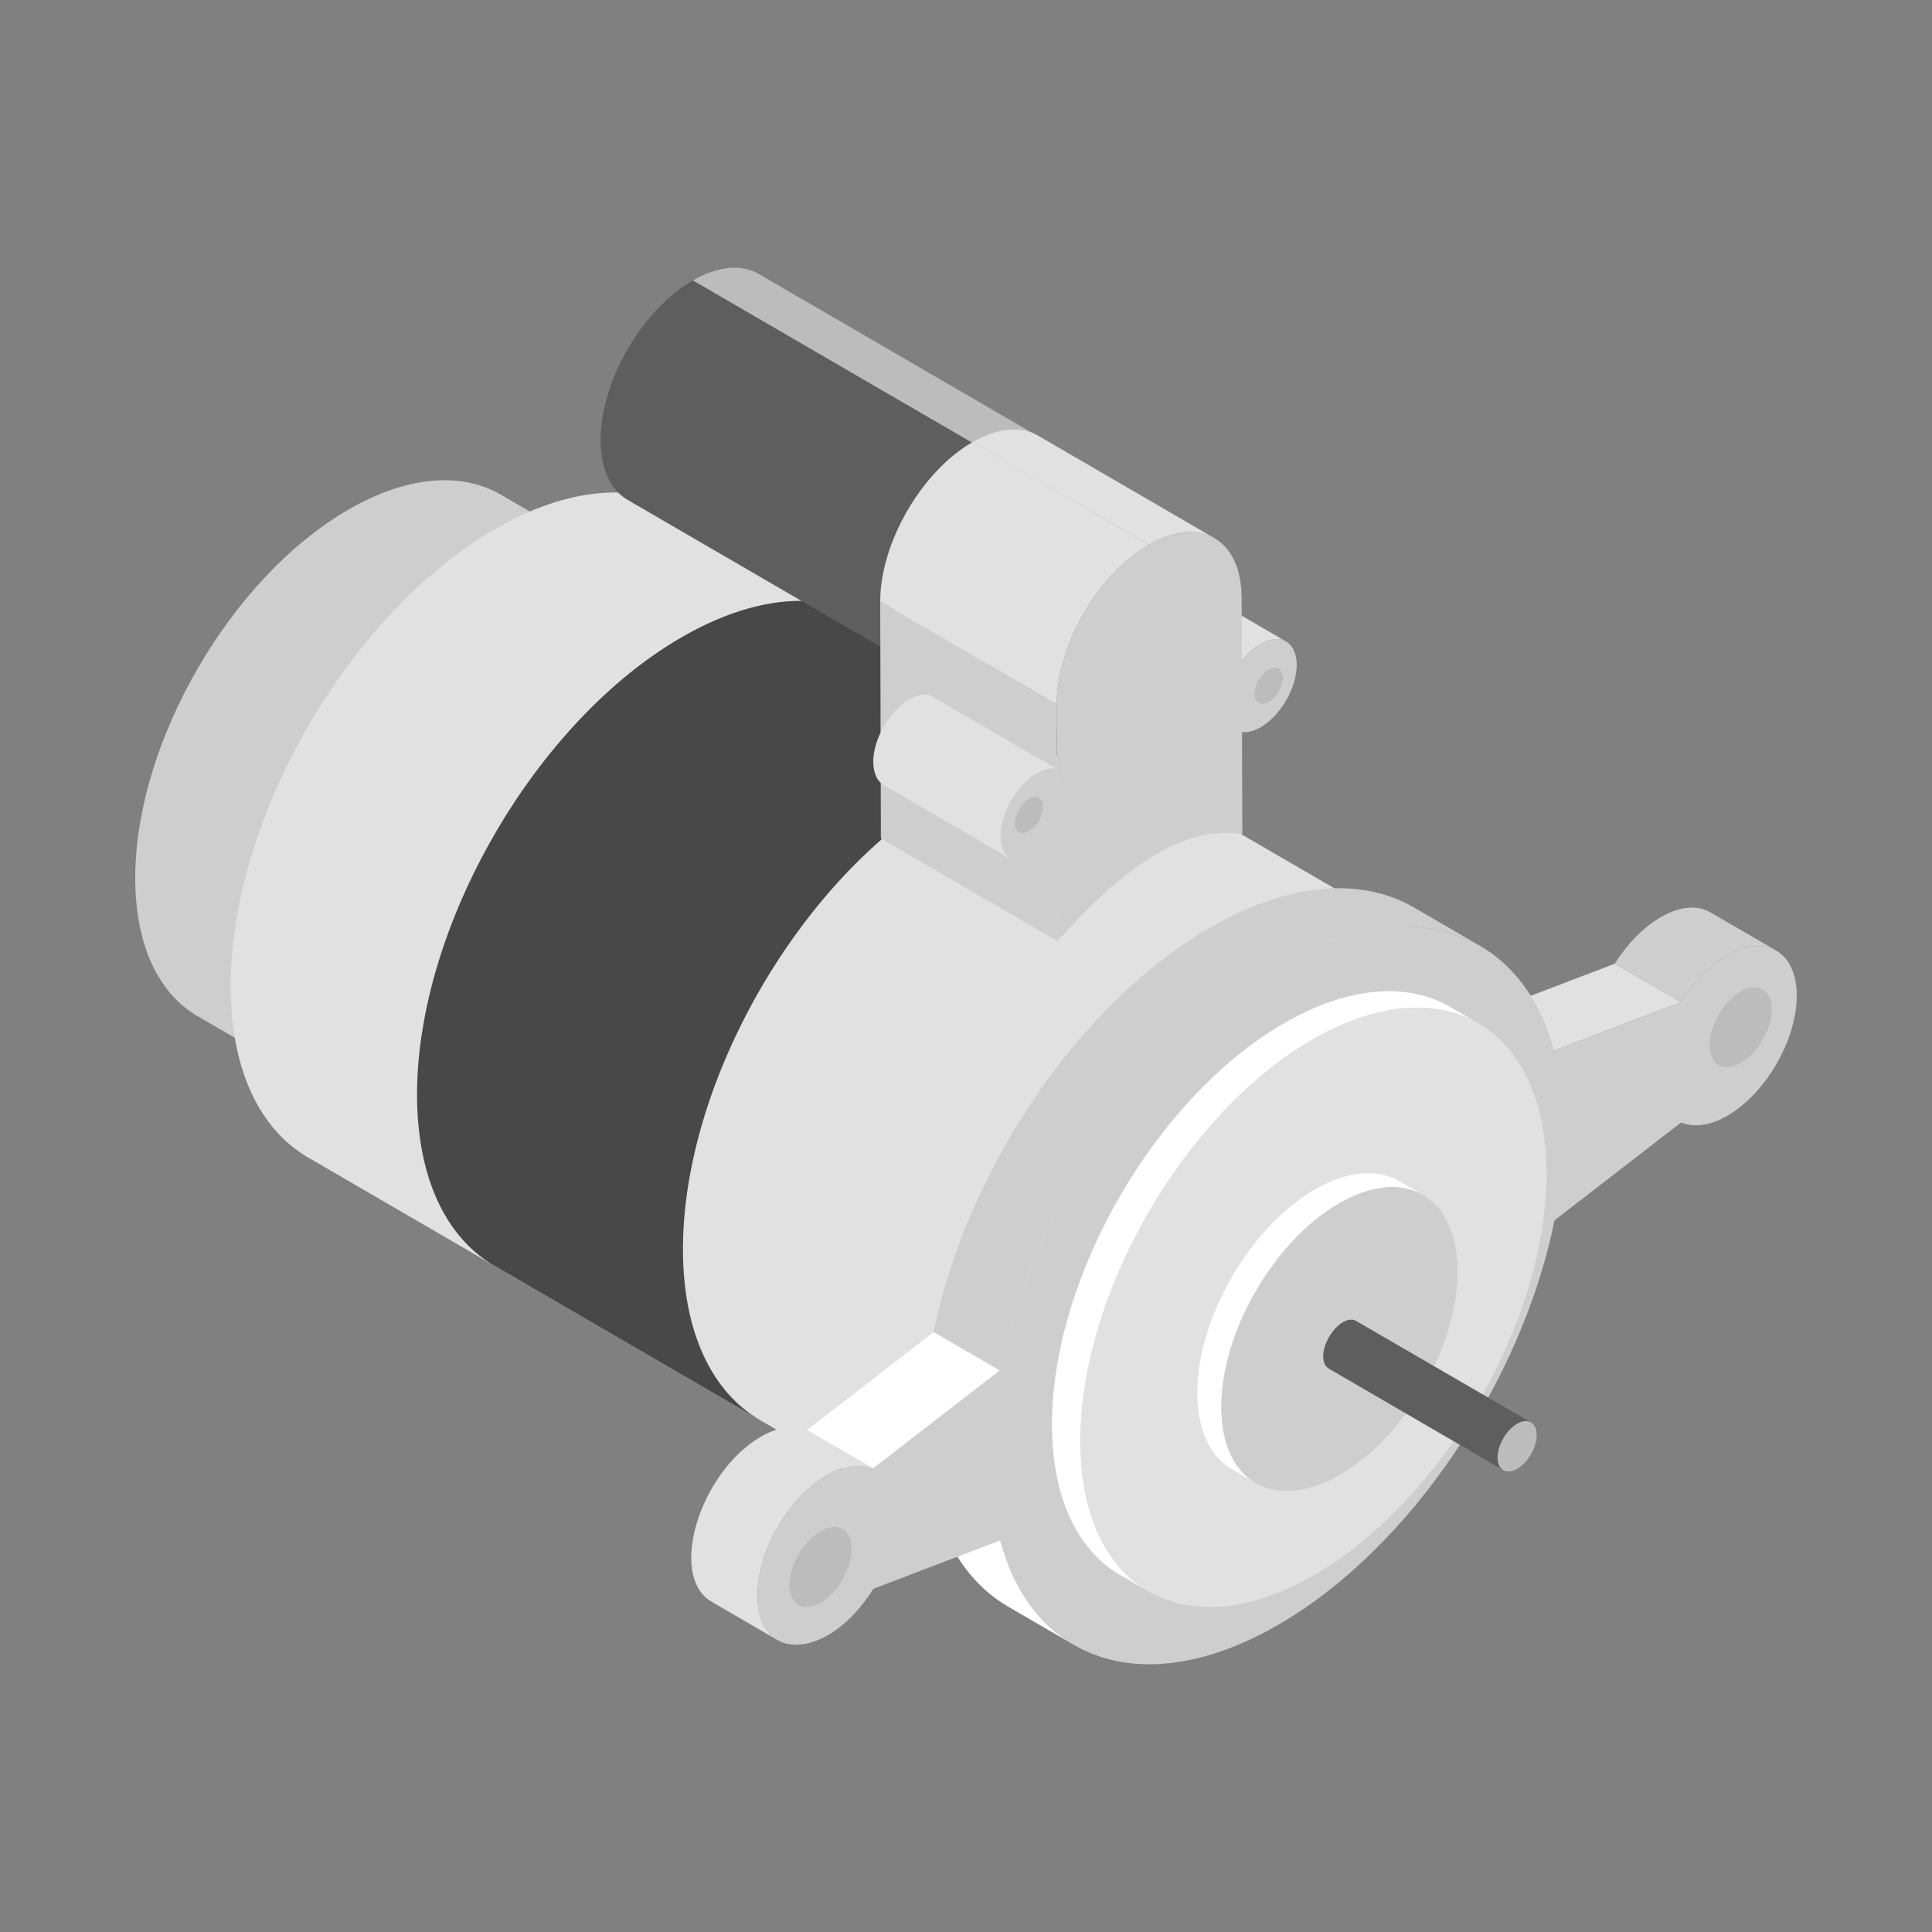 <?xml version="1.0" encoding="UTF-8"?> <svg xmlns="http://www.w3.org/2000/svg" width="240" height="240" viewBox="0 0 240 240" fill="none"><rect x="0" y="0" width="240" height="240" fill="#808080" stroke="none"/><path d="M134.937 103.714C130.105 100.905 123.412 101.301 116.025 105.567C101.344 114.041 89.483 134.587 89.532 151.455C89.554 159.835 92.513 165.733 97.284 168.503L24.553 126.237C19.782 123.464 16.826 117.569 16.8 109.188C16.754 92.321 28.615 71.775 43.294 63.3C50.681 59.035 57.373 58.639 62.208 61.447L134.937 103.714Z" fill="#CECECE"></path><path d="M154.142 90.915L138.318 81.719L138.294 73.079L154.118 82.275L154.142 90.915Z" fill="#E1E1E1"></path><path d="M159.771 79.695C158.96 79.229 157.825 79.29 156.569 80.02C155.656 80.526 154.826 81.337 154.116 82.269L138.288 73.088C138.997 72.136 139.849 71.346 140.741 70.819C141.997 70.089 143.132 70.028 143.943 70.494L159.771 79.695Z" fill="#E1E1E1"></path><path d="M156.572 80.01C159.055 78.577 161.075 79.728 161.083 82.581C161.091 85.433 159.084 88.909 156.601 90.343C155.696 90.866 154.848 91.04 154.142 90.915L154.118 82.275C154.82 81.337 155.666 80.533 156.572 80.01Z" fill="#CECECE"></path><path d="M175.216 115.845C169.222 112.361 160.919 112.853 151.755 118.144C133.541 128.658 118.827 154.147 118.887 175.073C118.915 185.47 122.586 192.786 128.505 196.223L38.274 143.787C32.355 140.347 28.688 133.034 28.656 122.637C28.6 101.711 43.313 76.222 61.525 65.709C70.688 60.417 78.991 59.925 84.989 63.41L175.216 115.845Z" fill="#E1E1E1"></path><path d="M141.17 96.059C135.175 92.574 126.872 93.066 117.708 98.358C99.494 108.871 84.78 134.36 84.84 155.287C84.868 165.683 88.539 172.999 94.458 176.437L61.425 157.241C55.506 153.801 51.838 146.488 51.807 136.091C51.75 115.165 66.464 89.676 84.675 79.162C93.839 73.871 102.142 73.379 108.14 76.864L141.17 96.059Z" fill="#484848"></path><path d="M151.755 118.144C169.967 107.629 184.777 116.072 184.837 136.998C184.896 157.925 170.182 183.411 151.97 193.925C133.757 204.441 118.946 196.001 118.887 175.074C118.827 154.148 133.542 128.659 151.755 118.144Z" fill="#E1E1E1"></path><path d="M212.466 113.33L220.673 118.099C219.099 117.184 216.918 117.313 214.511 118.703C212.315 119.971 210.316 122.064 208.796 124.487L200.588 119.718C202.109 117.294 204.108 115.202 206.304 113.934C208.711 112.544 210.892 112.415 212.466 113.33Z" fill="#CECECE"></path><path d="M193.044 130.498L184.837 125.729L200.588 119.718L208.796 124.487L193.044 130.498Z" fill="#E1E1E1"></path><path d="M133.415 204.336L125.208 199.567C120.892 197.058 117.683 192.643 116.044 186.583L124.251 191.352C125.89 197.412 129.099 201.828 133.415 204.336Z" fill="white"></path><path d="M175.67 112.743L183.878 117.513C177.401 113.749 168.431 114.279 158.53 119.995L150.323 115.226C160.224 109.51 169.193 108.979 175.67 112.743Z" fill="#CECECE"></path><path d="M124.191 170.25L115.984 165.481C119.983 145.652 133.826 124.75 150.323 115.226L158.53 119.995C142.034 129.52 128.19 150.421 124.191 170.25Z" fill="#CECECE"></path><path d="M108.457 182.417L100.25 177.648L115.984 165.481L124.191 170.25L108.457 182.417Z" fill="white"></path><path d="M96.621 203.751L88.414 198.982C82.908 195.782 86.965 182.834 94.52 178.472C96.717 177.204 98.72 176.986 100.25 177.648L108.457 182.417C106.928 181.755 104.924 181.973 102.727 183.241C97.944 186.003 94.079 192.696 94.095 198.196C94.103 200.926 95.067 202.848 96.621 203.751Z" fill="#E1E1E1"></path><path d="M158.53 119.995C175.029 110.47 188.943 115.345 193.044 130.498L208.795 124.487C210.316 122.064 212.315 119.971 214.511 118.703C219.295 115.941 223.184 118.158 223.2 123.657C223.215 129.154 219.351 135.847 214.568 138.609C212.371 139.877 210.367 140.095 208.838 139.433L193.104 151.6C189.102 171.43 175.261 192.328 158.762 201.854C142.266 211.378 128.349 206.506 124.251 191.352L108.499 197.363C102.898 206.288 94.119 206.688 94.095 198.196C94.079 192.696 97.944 186.003 102.727 183.241C104.924 181.973 106.927 181.755 108.457 182.417L124.191 170.25C128.19 150.421 142.034 129.52 158.53 119.995Z" fill="#CECECE"></path><path d="M94.26 34.037L130.8 55.271C128.706 54.055 125.807 54.227 122.608 56.074L86.068 34.839C89.267 32.992 92.166 32.82 94.26 34.037Z" fill="#BCBCBC"></path><path d="M114.509 83.335L77.969 62.1C75.9 60.898 74.616 58.342 74.606 54.707C74.585 47.397 79.726 38.501 86.068 34.839L122.608 56.074C112.48 61.921 107.29 79.14 114.509 83.335Z" fill="#5E5E5E"></path><path d="M122.608 56.074C128.963 52.404 134.137 55.345 134.158 62.656C134.179 69.966 129.038 78.87 122.683 82.539C116.341 86.201 111.167 83.252 111.146 75.942C111.125 68.631 116.266 59.735 122.608 56.074Z" fill="#BCBCBC"></path><path d="M131.352 116.903L109.428 104.162L109.344 74.76L131.268 87.501L131.352 116.903Z" fill="#CECECE"></path><path d="M142.717 67.671L120.793 54.93C123.964 53.099 126.848 52.913 128.927 54.105L150.851 66.846C148.772 65.654 145.888 65.84 142.717 67.671Z" fill="#E1E1E1"></path><path d="M131.268 87.501L109.344 74.76C109.324 67.473 114.451 58.592 120.793 54.93L142.717 67.671C136.375 71.333 131.248 80.213 131.268 87.501Z" fill="#E1E1E1"></path><path d="M142.717 67.671C145.888 65.84 148.772 65.653 150.851 66.846C152.936 68.042 154.23 70.594 154.24 74.238L154.324 103.639C146.783 102.346 139.095 108.259 131.352 116.903L131.268 87.501C131.248 80.213 136.375 71.333 142.717 67.671Z" fill="#CECECE"></path><path d="M183.669 127.141C178.392 124.074 171.117 124.502 163.058 129.138C147.082 138.386 134.173 160.757 134.221 179.11C134.244 188.239 137.454 194.658 142.66 197.677L139.118 195.632C133.935 192.613 130.702 186.194 130.678 177.065C130.631 158.688 143.54 136.317 159.54 127.093C167.575 122.457 174.873 122.029 180.127 125.073L183.669 127.141Z" fill="white"></path><path d="M163.064 129.148C179.046 119.921 192.053 127.326 192.105 145.691C192.157 164.063 179.234 186.431 163.252 195.659C147.264 204.89 134.269 197.484 134.217 179.112C134.165 160.748 147.075 138.379 163.064 129.148Z" fill="#E1E1E1"></path><path d="M176.796 148.467C174.119 146.912 170.43 147.129 166.343 149.48C158.241 154.17 151.695 165.515 151.719 174.822C151.731 179.452 153.358 182.707 155.999 184.238L153.016 182.501C150.387 180.97 148.748 177.715 148.736 173.085C148.712 163.766 155.258 152.421 163.372 147.743C167.447 145.392 171.148 145.175 173.813 146.718L176.796 148.467Z" fill="white"></path><path d="M166.346 149.485C174.451 144.805 181.048 148.561 181.074 157.874C181.1 167.191 174.547 178.535 166.442 183.214C158.333 187.896 151.744 184.14 151.717 174.823C151.691 165.51 158.238 154.166 166.346 149.485Z" fill="#CECECE"></path><path d="M166.383 161.934C168.505 160.709 170.232 161.692 170.239 164.131C170.246 166.57 168.53 169.541 166.408 170.766C164.284 171.992 162.559 171.009 162.552 168.569C162.545 166.13 164.259 163.16 166.383 161.934Z" fill="#CECECE"></path><path d="M190.179 176.696C189.73 176.439 189.131 176.482 188.467 176.868C186.317 178.096 185.232 181.755 186.755 182.625L165.082 170.023C164.654 169.788 164.375 169.232 164.375 168.482C164.375 166.146 166.913 163.161 168.506 164.116L190.179 176.696Z" fill="#5E5E5E"></path><path d="M188.465 176.868C189.791 176.103 190.888 176.728 190.892 178.267C190.897 179.805 189.807 181.693 188.481 182.458C187.142 183.231 186.045 182.606 186.041 181.068C186.036 179.528 187.126 177.641 188.465 176.868Z" fill="#BCBCBC"></path><path d="M216.235 123.154C218.347 121.935 220.094 122.931 220.101 125.383C220.108 127.834 218.372 130.841 216.26 132.06C214.127 133.292 212.379 132.296 212.372 129.845C212.365 127.393 214.101 124.386 216.235 123.154Z" fill="#BCBCBC"></path><path d="M157.6 83.161C158.553 82.611 159.342 83.06 159.346 84.167C159.349 85.274 158.565 86.632 157.611 87.183C156.648 87.739 155.859 87.289 155.855 86.182C155.852 85.075 156.636 83.717 157.6 83.161Z" fill="#BCBCBC"></path><path d="M101.935 190.196C104.046 188.977 105.794 189.973 105.801 192.424C105.808 194.876 104.072 197.883 101.96 199.102C99.826 200.334 98.079 199.338 98.072 196.887C98.065 194.435 99.801 191.428 101.935 190.196Z" fill="#BCBCBC"></path><path d="M131.259 95.513C130.55 95.391 129.699 95.574 128.786 96.08C124.902 98.341 122.759 105.093 125.625 106.741L109.797 97.54C108.986 97.073 108.5 96.08 108.479 94.662C108.479 90.52 112.485 85.808 115.431 86.312L131.259 95.513Z" fill="#E1E1E1"></path><path d="M131.259 95.513L131.283 104.154C128.265 108.163 124.323 107.915 124.312 103.851C124.301 99.89 128.159 94.984 131.259 95.513Z" fill="#CECECE"></path><path d="M127.797 99.245C128.75 98.694 129.539 99.144 129.542 100.251C129.545 101.358 128.761 102.715 127.808 103.266C126.844 103.822 126.055 103.373 126.052 102.266C126.049 101.158 126.833 99.801 127.797 99.245Z" fill="#BCBCBC"></path></svg> 